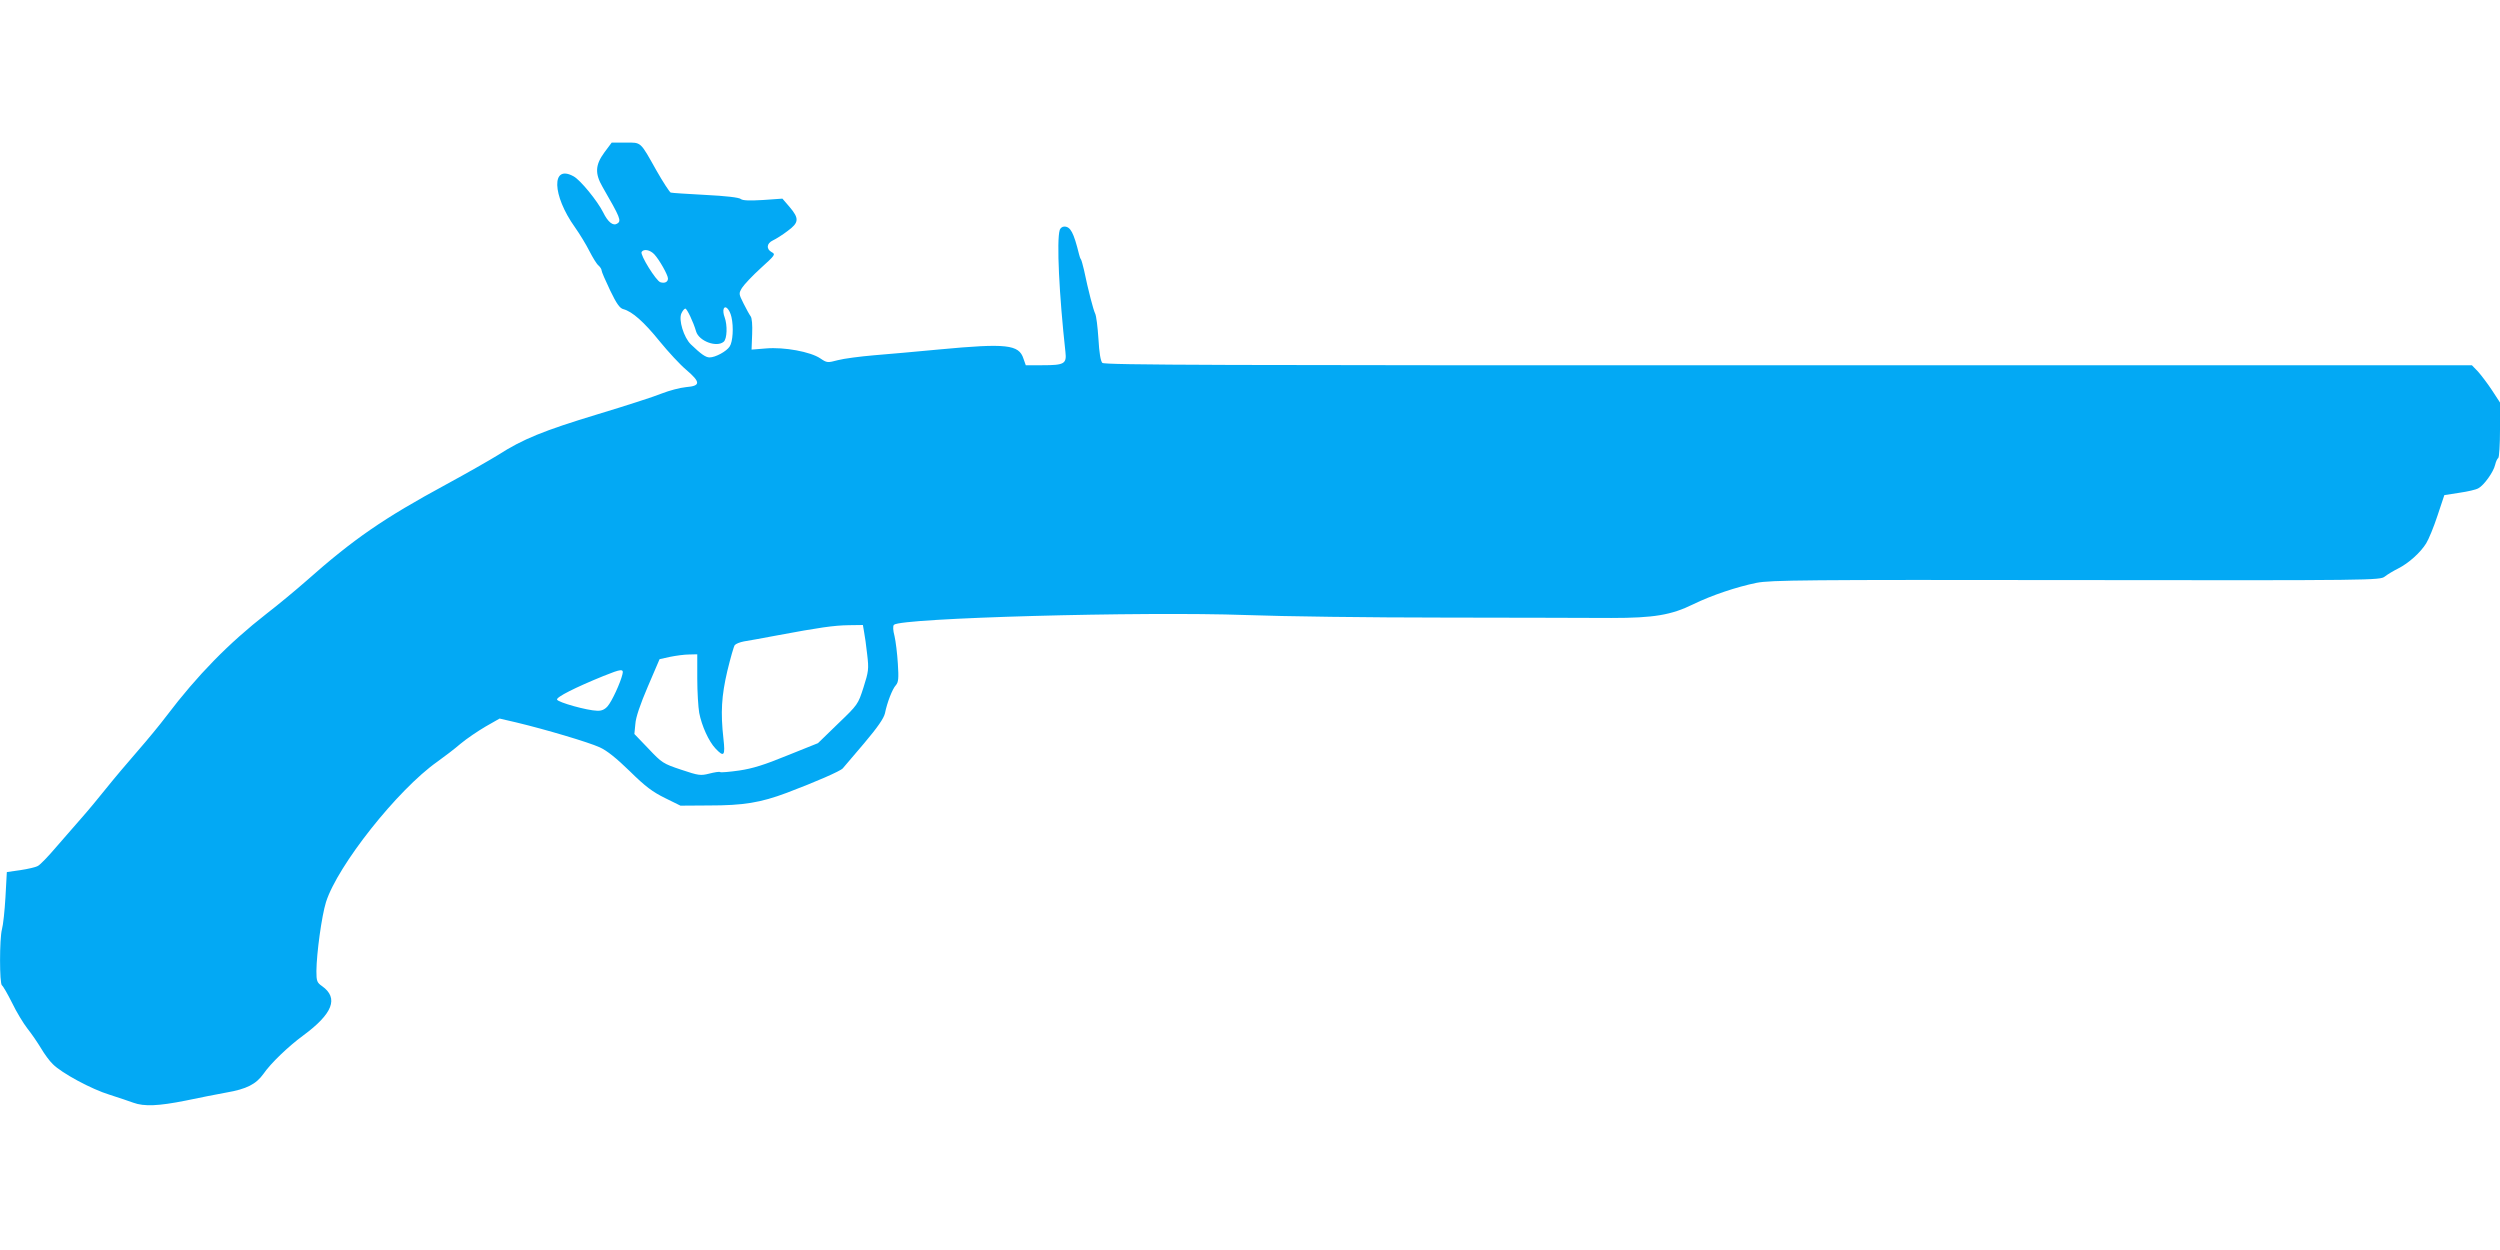 <?xml version="1.0" standalone="no"?>
<!DOCTYPE svg PUBLIC "-//W3C//DTD SVG 20010904//EN"
 "http://www.w3.org/TR/2001/REC-SVG-20010904/DTD/svg10.dtd">
<svg version="1.0" xmlns="http://www.w3.org/2000/svg"
 width="1280pt" height="640pt" viewBox="0 0 1280 640"
 preserveAspectRatio="xMidYMid meet">
<g transform="translate(0,640) scale(0.1,-0.1)"
fill="#03a9f4" stroke="none">
<path d="M3094 5619 c-46 -63 -49 -107 -9 -176 91 -158 98 -174 75 -188 -21
-13 -47 7 -72 58 -29 58 -116 165 -151 184 -115 64 -111 -96 7 -261 24 -34 57
-88 74 -122 17 -33 37 -66 46 -73 9 -8 16 -19 16 -25 0 -7 20 -53 44 -103 33
-69 50 -92 68 -96 45 -12 105 -65 185 -164 44 -54 105 -120 136 -146 75 -64
75 -83 0 -89 -32 -3 -87 -18 -123 -32 -36 -15 -184 -63 -330 -107 -277 -84
-383 -127 -509 -208 -42 -26 -161 -94 -266 -151 -321 -174 -473 -278 -720
-497 -49 -43 -139 -118 -200 -165 -195 -152 -355 -316 -512 -523 -33 -44 -100
-125 -148 -180 -48 -55 -120 -140 -160 -190 -39 -49 -98 -120 -131 -157 -32
-36 -90 -103 -129 -148 -38 -45 -79 -87 -90 -93 -11 -7 -51 -16 -90 -22 l-70
-10 -7 -128 c-4 -70 -12 -144 -18 -165 -13 -49 -13 -279 0 -287 6 -4 29 -44
52 -90 22 -46 58 -105 79 -132 21 -26 52 -72 69 -100 17 -29 44 -66 60 -81 45
-46 199 -129 291 -157 46 -15 101 -33 122 -41 55 -20 128 -17 268 11 68 14
161 33 207 41 105 18 153 43 191 96 37 54 128 141 203 196 152 112 183 192 97
253 -26 18 -29 26 -29 77 1 93 27 282 49 353 59 187 367 576 570 719 35 25 89
66 119 92 31 26 89 65 128 88 l72 41 86 -20 c150 -36 369 -101 426 -127 38
-17 86 -56 155 -123 79 -78 117 -106 180 -137 l79 -39 146 1 c176 0 263 14
399 65 148 56 274 111 286 125 6 7 55 64 109 128 70 83 101 128 107 154 11 55
38 125 56 144 13 15 15 35 10 110 -3 51 -11 115 -17 141 -8 30 -9 52 -3 58 35
35 1269 69 1803 50 184 -7 639 -13 1010 -13 371 -1 758 -1 860 -2 218 0 307
15 419 70 94 46 222 89 325 110 73 14 243 16 1636 14 1525 -2 1556 -1 1580 18
14 11 44 29 68 41 54 27 115 82 144 129 13 21 39 84 58 142 l35 105 77 12 c42
6 86 16 97 23 29 15 78 84 86 120 4 17 11 32 16 35 5 4 9 69 9 145 l0 139 -41
63 c-23 35 -56 78 -72 96 l-31 32 -3500 0 c-2916 -1 -3501 1 -3512 12 -9 9
-16 52 -20 123 -4 61 -11 119 -17 130 -9 18 -35 117 -57 223 -6 24 -12 48 -15
53 -4 5 -8 17 -10 26 -28 113 -44 143 -76 143 -10 0 -20 -8 -23 -17 -17 -53
-3 -335 29 -625 7 -61 -6 -68 -119 -68 l-84 0 -12 34 c-23 72 -87 79 -429 47
-113 -11 -264 -24 -336 -30 -71 -6 -155 -17 -185 -25 -53 -14 -56 -14 -90 9
-50 34 -185 59 -278 51 l-74 -6 3 79 c2 47 -1 84 -8 92 -6 8 -22 37 -36 65
-25 50 -25 51 -8 80 10 16 53 62 96 101 74 67 77 71 56 82 -29 16 -26 45 6 60
15 7 49 28 75 48 59 43 61 64 11 123 l-37 43 -99 -7 c-70 -4 -104 -3 -114 5
-8 8 -80 16 -181 21 -92 5 -172 10 -178 12 -6 3 -39 53 -73 113 -85 151 -76
143 -159 143 l-70 0 -38 -51z m256 -521 c26 -28 70 -106 70 -124 0 -18 -17
-26 -39 -19 -22 7 -105 141 -96 155 11 17 43 11 65 -12z m395 -321 c12 -52 7
-127 -9 -151 -16 -25 -73 -56 -103 -56 -20 0 -44 17 -96 67 -36 35 -64 126
-48 159 6 13 15 24 20 24 8 0 41 -68 55 -117 15 -50 105 -83 141 -53 18 15 20
85 5 126 -6 15 -8 34 -5 42 8 22 31 -2 40 -41z m679 -1612 c4 -19 11 -71 16
-116 9 -75 7 -87 -19 -169 -28 -87 -29 -88 -131 -186 l-102 -99 -157 -63
c-117 -48 -178 -67 -246 -77 -49 -7 -94 -11 -98 -8 -4 3 -29 -1 -56 -8 -44
-11 -54 -10 -143 20 -93 31 -99 35 -168 108 l-72 75 5 51 c2 34 25 101 64 192
l60 140 54 12 c30 6 73 12 97 12 l42 1 0 -124 c0 -68 5 -147 10 -176 13 -67
49 -146 83 -182 44 -47 51 -38 41 50 -15 134 -10 219 20 347 16 66 33 126 38
132 6 7 26 15 47 19 20 3 97 17 171 31 214 40 290 51 366 52 l72 1 6 -35z
m-1237 -217 c-10 -43 -54 -139 -76 -164 -15 -17 -31 -24 -53 -23 -52 1 -201
43 -206 57 -4 13 93 62 238 121 92 37 104 38 97 9z"/>
</g>
</svg>
